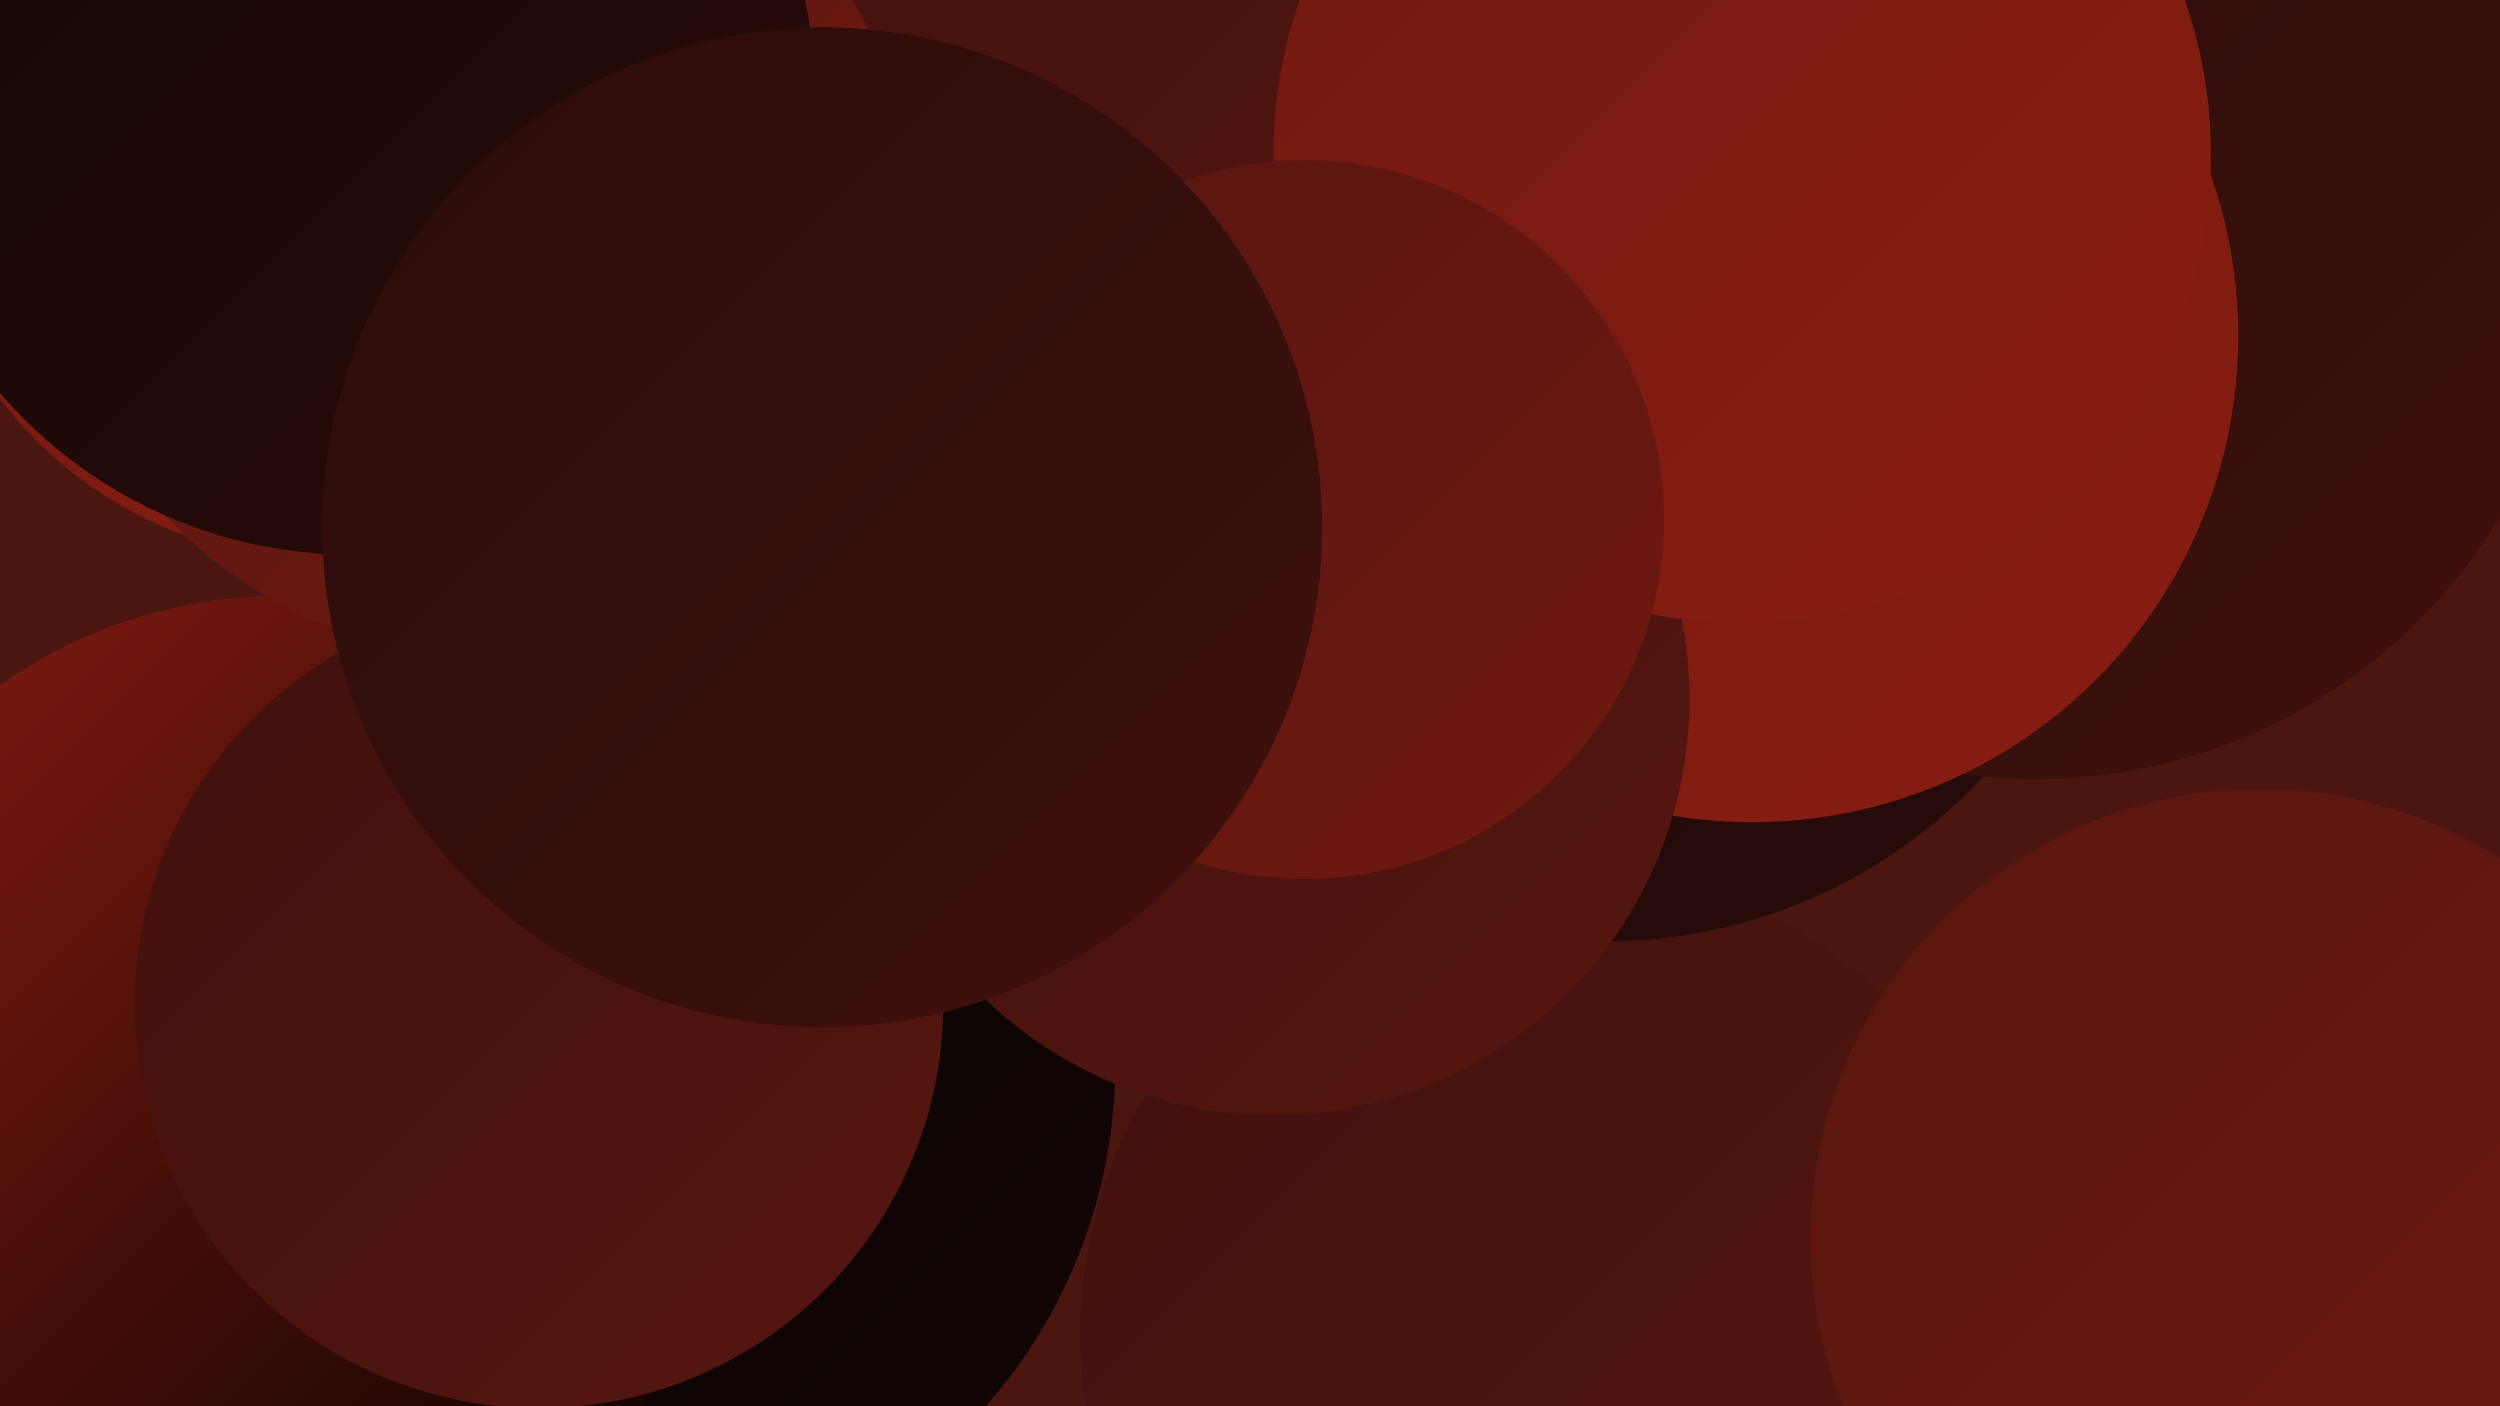 <?xml version="1.0" encoding="UTF-8"?><svg width="1280" height="720" xmlns="http://www.w3.org/2000/svg"><defs><linearGradient id="grad0" x1="0%" y1="0%" x2="100%" y2="100%"><stop offset="0%" style="stop-color:#020000;stop-opacity:1" /><stop offset="100%" style="stop-color:#150706;stop-opacity:1" /></linearGradient><linearGradient id="grad1" x1="0%" y1="0%" x2="100%" y2="100%"><stop offset="0%" style="stop-color:#150706;stop-opacity:1" /><stop offset="100%" style="stop-color:#2a0c0b;stop-opacity:1" /></linearGradient><linearGradient id="grad2" x1="0%" y1="0%" x2="100%" y2="100%"><stop offset="0%" style="stop-color:#2a0c0b;stop-opacity:1" /><stop offset="100%" style="stop-color:#40110e;stop-opacity:1" /></linearGradient><linearGradient id="grad3" x1="0%" y1="0%" x2="100%" y2="100%"><stop offset="0%" style="stop-color:#40110e;stop-opacity:1" /><stop offset="100%" style="stop-color:#571610;stop-opacity:1" /></linearGradient><linearGradient id="grad4" x1="0%" y1="0%" x2="100%" y2="100%"><stop offset="0%" style="stop-color:#571610;stop-opacity:1" /><stop offset="100%" style="stop-color:#701911;stop-opacity:1" /></linearGradient><linearGradient id="grad5" x1="0%" y1="0%" x2="100%" y2="100%"><stop offset="0%" style="stop-color:#701911;stop-opacity:1" /><stop offset="100%" style="stop-color:#8a1d11;stop-opacity:1" /></linearGradient><linearGradient id="grad6" x1="0%" y1="0%" x2="100%" y2="100%"><stop offset="0%" style="stop-color:#8a1d11;stop-opacity:1" /><stop offset="100%" style="stop-color:#020000;stop-opacity:1" /></linearGradient></defs><rect width="1280" height="720" fill="#4c1610" /><circle cx="795" cy="683" r="242" fill="url(#grad3)" /><circle cx="566" cy="123" r="204" fill="url(#grad2)" /><circle cx="1157" cy="634" r="230" fill="url(#grad4)" /><circle cx="621" cy="181" r="287" fill="url(#grad3)" /><circle cx="28" cy="719" r="271" fill="url(#grad2)" /><circle cx="208" cy="688" r="246" fill="url(#grad6)" /><circle cx="822" cy="218" r="264" fill="url(#grad1)" /><circle cx="1042" cy="121" r="278" fill="url(#grad2)" /><circle cx="307" cy="545" r="264" fill="url(#grad0)" /><circle cx="897" cy="172" r="249" fill="url(#grad5)" /><circle cx="167" cy="77" r="210" fill="url(#grad5)" /><circle cx="652" cy="358" r="213" fill="url(#grad3)" /><circle cx="498" cy="147" r="238" fill="url(#grad3)" /><circle cx="144" cy="554" r="249" fill="url(#grad6)" /><circle cx="247" cy="114" r="221" fill="url(#grad4)" /><circle cx="892" cy="79" r="240" fill="url(#grad5)" /><circle cx="180" cy="47" r="237" fill="url(#grad1)" /><circle cx="668" cy="266" r="184" fill="url(#grad4)" /><circle cx="276" cy="514" r="207" fill="url(#grad3)" /><circle cx="421" cy="270" r="256" fill="url(#grad2)" /></svg>
